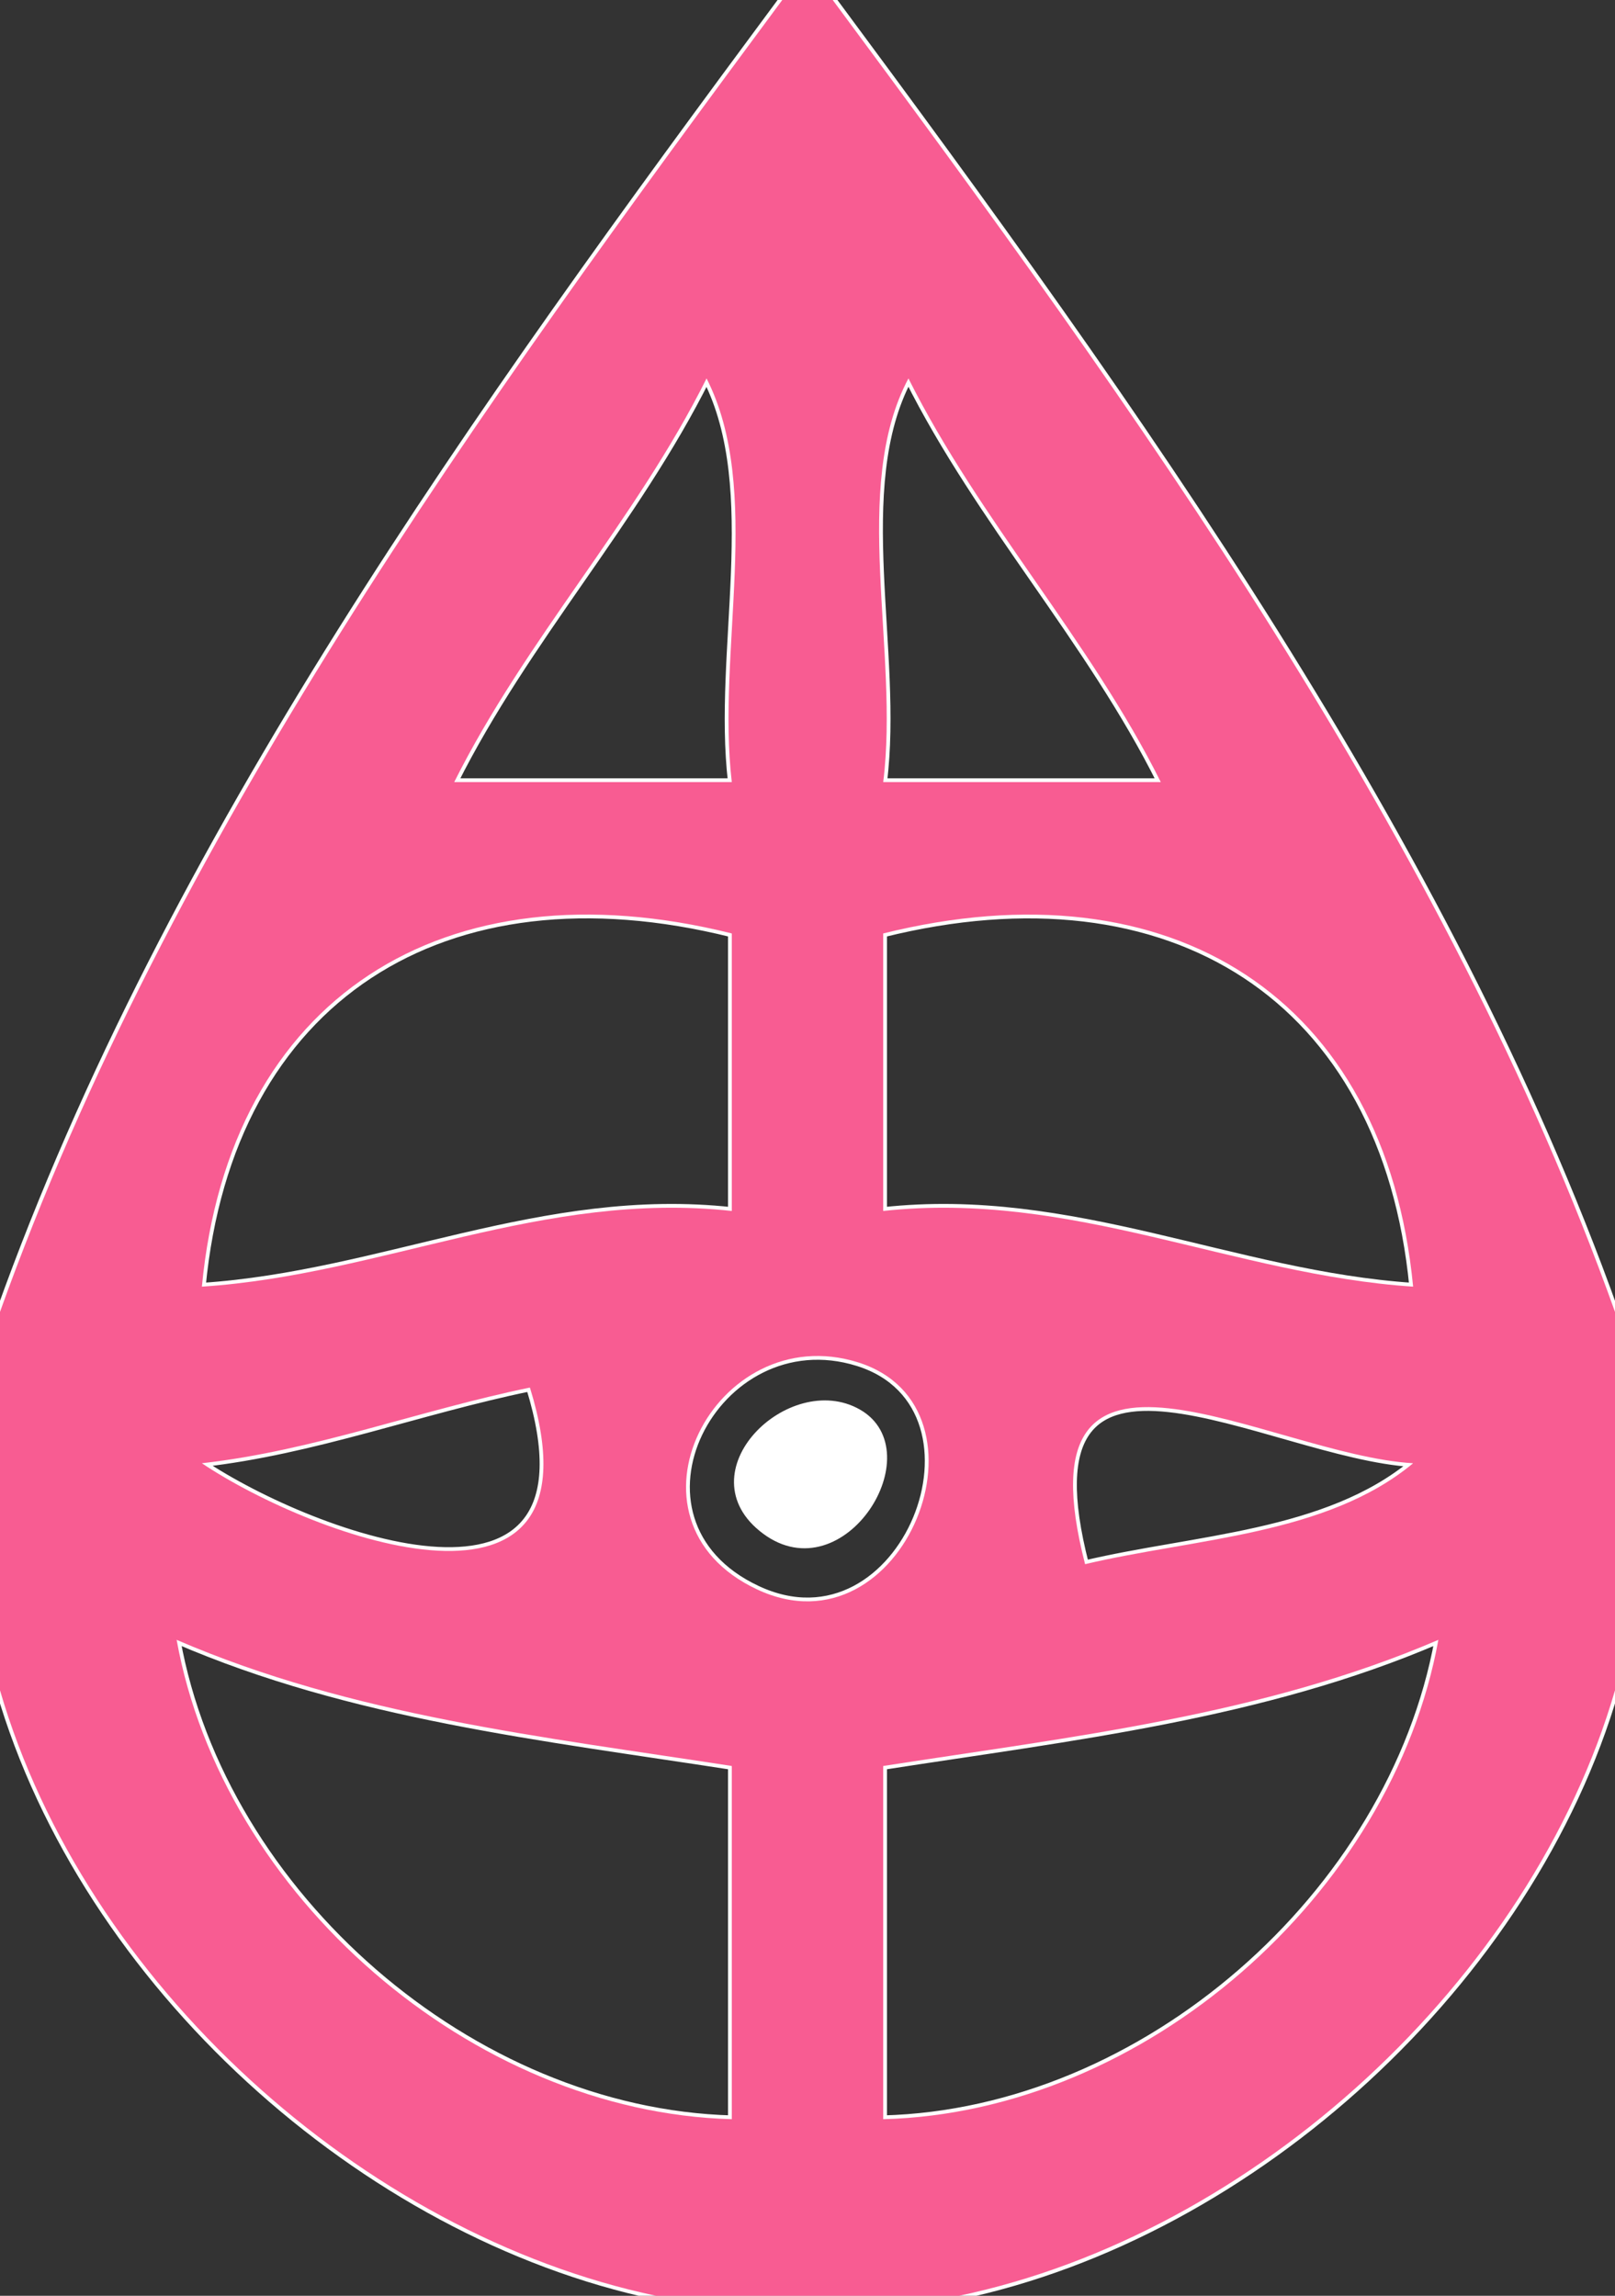 <svg xmlns="http://www.w3.org/2000/svg"
  xmlns:v="https://svgstorm.com"
viewBox = "0 0 64 91" width="64" height="91">
  <rect x="0" y="0" width="64" height="91" fill="#333333" stroke="none"/>
  <g fill="None" fill-opacity="0.0" stroke="#000000" stroke-opacity="0.00" stroke-width="0.3">
    <path d="
M 0.00 52.00
C 6.71 33.25 18.96 16.25 31.00 0.00
L 0.00 0.00
L 0.00 52.00 Z"/>
  </g>
  <g fill="None" fill-opacity="0.0" stroke="#FEFEFE" stroke-opacity="1.00" stroke-width="0.3">
    <path d="
M 0.00 52.00
L 0.00 67.00
C 3.36 78.58 14.37 88.55 26.00 91.00
L 38.00 91.00
C 49.70 88.55 60.66 78.49 64.00 67.00
L 64.00 52.00
C 57.29 33.25 45.04 16.25 33.00 0.00
L 31.00 0.00
C 18.96 16.25 6.71 33.25 0.00 52.00
M 29.00 31.00
C 25.33 31.00 21.67 31.00 18.00 31.00
C 20.84 25.33 25.18 20.65 28.00 15.00
C 30.25 19.42 28.39 25.82 29.00 31.00
M 36.00 15.00
C 38.84 20.67 43.18 25.35 46.00 31.00
C 42.33 31.00 38.67 31.00 35.00 31.00
C 35.65 25.84 33.69 19.34 36.00 15.00
M 29.00 37.00
C 29.00 40.67 29.00 44.33 29.00 48.00
C 21.53 47.18 15.16 50.53 8.00 51.00
C 9.09 39.57 17.58 34.15 29.00 37.00
M 56.00 51.00
C 48.89 50.53 42.47 47.18 35.00 48.00
C 35.00 44.33 35.00 40.67 35.00 37.00
C 46.42 34.16 54.89 39.54 56.00 51.00
M 34.00 54.00
C 39.71 55.79 35.83 65.74 30.00 63.00 C 24.17 60.26 28.34 52.23 34.00 54.00
M 21.00 55.00
C 24.17 65.28 12.41 60.96 8.00 58.00
C 12.45 57.50 16.62 55.90 21.00 55.00
M 56.00 58.00
C 52.57 60.85 47.36 60.97 43.00 62.00
C 40.22 51.19 50.27 57.67 56.00 58.00
M 29.00 70.00
C 29.00 74.67 29.00 79.33 29.00 84.00
C 18.69 83.72 8.82 75.11 7.00 65.00
C 13.96 68.01 21.52 68.84 29.00 70.00
M 57.00 65.00
C 55.16 75.10 45.34 83.73 35.00 84.00
C 35.00 79.33 35.00 74.67 35.00 70.00
C 42.45 68.84 50.03 68.00 57.00 65.00 Z"/>
  </g>
  <g fill="None" fill-opacity="0.0" stroke="#000000" stroke-opacity="0.00" stroke-width="0.3">
    <path d="
M 64.00 52.00
L 64.00 0.00
L 33.00 0.00
C 45.04 16.25 57.29 33.25 64.00 52.00 Z"/>
  </g>
  <g fill="None" fill-opacity="0.0" stroke="#000000" stroke-opacity="0.00" stroke-width="0.3">
    <path d="
M 29.00 31.00
C 28.39 25.82 30.25 19.42 28.00 15.00
C 25.18 20.65 20.84 25.33 18.00 31.00
C 21.67 31.00 25.33 31.00 29.00 31.00 Z"/>
  </g>
  <g fill="None" fill-opacity="0.0" stroke="#000000" stroke-opacity="0.00" stroke-width="0.3">
    <path d="
M 36.00 15.00
C 33.69 19.34 35.65 25.84 35.00 31.00
C 38.67 31.00 42.33 31.00 46.00 31.00
C 43.18 25.35 38.84 20.67 36.00 15.00 Z"/>
  </g>
  <g fill="None" fill-opacity="0.0" stroke="#000000" stroke-opacity="0.00" stroke-width="0.3">
    <path d="
M 29.00 37.00
C 17.58 34.15 9.09 39.57 8.00 51.00
C 15.16 50.53 21.53 47.18 29.00 48.00
C 29.00 44.33 29.00 40.67 29.00 37.00 Z"/>
  </g>
  <g fill="None" fill-opacity="0.0" stroke="#000000" stroke-opacity="0.00" stroke-width="0.3">
    <path d="
M 56.00 51.00
C 54.89 39.54 46.42 34.16 35.00 37.00
C 35.00 40.67 35.00 44.33 35.00 48.00
C 42.47 47.18 48.89 50.53 56.00 51.00 Z"/>
  </g>
  <g fill="None" fill-opacity="0.0" stroke="#000000" stroke-opacity="0.00" stroke-width="0.3">
    <path d="
M 34.00 54.00
C 28.34 52.23 24.17 60.26 30.00 63.00 C 35.83 65.74 39.71 55.79 34.00 54.00
M 34.00 56.00
C 36.72 57.55 33.38 62.94 30.33 60.67 C 27.27 58.40 31.33 54.48 34.00 56.00 Z"/>
  </g>
  <g fill="None" fill-opacity="0.0" stroke="#000000" stroke-opacity="0.00" stroke-width="0.3">
    <path d="
M 21.00 55.00
C 16.62 55.90 12.45 57.50 8.00 58.00
C 12.41 60.96 24.17 65.28 21.00 55.00 Z"/>
  </g>
  <g fill="None" fill-opacity="0.0" stroke="#000000" stroke-opacity="0.00" stroke-width="0.3">
    <path d="
M 56.00 58.00
C 50.27 57.67 40.22 51.19 43.00 62.00
C 47.36 60.97 52.57 60.85 56.00 58.00 Z"/>
  </g>
  <g fill="None" fill-opacity="0.0" stroke="#FFFFFF" stroke-opacity="1.00" stroke-width="0.3">
    <path d="
M 34.00 56.00
C 31.33 54.48 27.27 58.40 30.33 60.67 C 33.38 62.94 36.72 57.55 34.00 56.00 Z"/>
  </g>
  <g fill="None" fill-opacity="0.0" stroke="#000000" stroke-opacity="0.00" stroke-width="0.3">
    <path d="
M 29.00 70.00
C 21.52 68.84 13.96 68.01 7.00 65.00
C 8.82 75.11 18.69 83.72 29.00 84.00
C 29.00 79.33 29.00 74.67 29.00 70.00 Z"/>
  </g>
  <g fill="None" fill-opacity="0.0" stroke="#000000" stroke-opacity="0.00" stroke-width="0.3">
    <path d="
M 57.00 65.00
C 50.03 68.00 42.45 68.84 35.00 70.00
C 35.00 74.67 35.00 79.33 35.00 84.00
C 45.34 83.73 55.16 75.10 57.00 65.00 Z"/>
  </g>
  <g fill="None" fill-opacity="0.0" stroke="#000000" stroke-opacity="0.00" stroke-width="0.3">
    <path d="
M 0.00 91.00
L 26.00 91.00
C 14.37 88.55 3.36 78.58 0.00 67.00
L 0.00 91.00 Z"/>
  </g>
  <g fill="None" fill-opacity="0.0" stroke="#000000" stroke-opacity="0.00" stroke-width="0.3">
    <path d="
M 38.00 91.00
L 64.00 91.00
L 64.00 67.00
C 60.66 78.49 49.70 88.55 38.00 91.00 Z"/>
  </g>
  <g fill="#000000" fill-opacity="0.00" stroke="None">
    <path d="
M 0.00 52.00
C 6.71 33.25 18.96 16.25 31.00 0.00
L 0.00 0.00
L 0.00 52.00 Z"/>
  </g>
  <g fill="#f85c92" fill-opacity="1.00" stroke="None">
    <path d="
M 0.00 52.00
L 0.00 67.00
C 3.36 78.58 14.37 88.55 26.00 91.00
L 38.00 91.00
C 49.70 88.55 60.66 78.49 64.00 67.00
L 64.00 52.00
C 57.29 33.25 45.04 16.25 33.00 0.00
L 31.00 0.00
C 18.96 16.25 6.71 33.25 0.00 52.00
M 29.00 31.00
C 25.33 31.00 21.67 31.00 18.00 31.00
C 20.84 25.33 25.18 20.65 28.00 15.00
C 30.25 19.42 28.39 25.82 29.00 31.00
M 36.00 15.00
C 38.84 20.67 43.18 25.35 46.00 31.00
C 42.33 31.00 38.67 31.00 35.00 31.00
C 35.65 25.84 33.69 19.34 36.00 15.00
M 29.00 37.00
C 29.00 40.67 29.00 44.33 29.00 48.00
C 21.53 47.18 15.16 50.53 8.00 51.00
C 9.09 39.57 17.58 34.15 29.00 37.00
M 56.00 51.00
C 48.89 50.53 42.47 47.18 35.00 48.00
C 35.00 44.33 35.00 40.67 35.00 37.00
C 46.42 34.16 54.89 39.54 56.00 51.00
M 34.00 54.00
C 39.71 55.79 35.83 65.74 30.00 63.00 C 24.17 60.26 28.34 52.23 34.00 54.00
M 21.00 55.00
C 24.17 65.28 12.41 60.96 8.00 58.00
C 12.45 57.50 16.62 55.90 21.00 55.00
M 56.00 58.00
C 52.57 60.85 47.36 60.97 43.00 62.00
C 40.22 51.19 50.27 57.67 56.00 58.00
M 29.00 70.00
C 29.00 74.67 29.00 79.33 29.00 84.00
C 18.69 83.72 8.82 75.11 7.00 65.00
C 13.96 68.01 21.52 68.84 29.00 70.00
M 57.00 65.00
C 55.16 75.10 45.34 83.73 35.00 84.00
C 35.00 79.33 35.00 74.67 35.00 70.00
C 42.45 68.84 50.03 68.00 57.00 65.00 Z"/>
  </g>
  <g fill="#000000" fill-opacity="0.00" stroke="None">
    <path d="
M 64.00 52.00
L 64.00 0.00
L 33.00 0.00
C 45.04 16.25 57.29 33.25 64.00 52.00 Z"/>
  </g>
  <g fill="#000000" fill-opacity="0.00" stroke="None">
    <path d="
M 29.00 31.00
C 28.39 25.82 30.25 19.42 28.00 15.00
C 25.18 20.65 20.84 25.33 18.00 31.00
C 21.67 31.00 25.33 31.00 29.00 31.00 Z"/>
  </g>
  <g fill="#000000" fill-opacity="0.00" stroke="None">
    <path d="
M 36.00 15.00
C 33.69 19.34 35.65 25.84 35.00 31.00
C 38.67 31.00 42.33 31.00 46.00 31.00
C 43.18 25.35 38.84 20.67 36.00 15.00 Z"/>
  </g>
  <g fill="#000000" fill-opacity="0.00" stroke="None">
    <path d="
M 29.00 37.00
C 17.58 34.15 9.09 39.57 8.00 51.00
C 15.16 50.53 21.53 47.18 29.00 48.00
C 29.00 44.33 29.00 40.67 29.00 37.00 Z"/>
  </g>
  <g fill="#000000" fill-opacity="0.00" stroke="None">
    <path d="
M 56.00 51.00
C 54.89 39.54 46.42 34.16 35.00 37.00
C 35.00 40.67 35.00 44.33 35.00 48.00
C 42.47 47.18 48.89 50.53 56.00 51.00 Z"/>
  </g>
  <g fill="#000000" fill-opacity="0.00" stroke="None">
    <path d="
M 34.00 54.00
C 28.34 52.23 24.17 60.26 30.00 63.00 C 35.83 65.74 39.71 55.79 34.00 54.00
M 34.00 56.00
C 36.72 57.55 33.38 62.94 30.33 60.67 C 27.27 58.40 31.33 54.48 34.00 56.00 Z"/>
  </g>
  <g fill="#000000" fill-opacity="0.00" stroke="None">
    <path d="
M 21.00 55.00
C 16.62 55.90 12.45 57.50 8.00 58.00
C 12.41 60.96 24.17 65.28 21.00 55.00 Z"/>
  </g>
  <g fill="#000000" fill-opacity="0.00" stroke="None">
    <path d="
M 56.00 58.00
C 50.27 57.67 40.22 51.19 43.00 62.00
C 47.36 60.97 52.57 60.85 56.00 58.00 Z"/>
  </g>
  <g fill="#FFFFFF" fill-opacity="1.00" stroke="None">
    <path d="
M 34.00 56.00
C 31.33 54.48 27.27 58.40 30.33 60.67 C 33.38 62.94 36.72 57.55 34.00 56.00 Z"/>
  </g>
  <g fill="#000000" fill-opacity="0.00" stroke="None">
    <path d="
M 29.00 70.00
C 21.52 68.84 13.96 68.01 7.00 65.00
C 8.82 75.11 18.69 83.72 29.00 84.00
C 29.00 79.33 29.00 74.67 29.00 70.00 Z"/>
  </g>
  <g fill="#000000" fill-opacity="0.00" stroke="None">
    <path d="
M 57.00 65.00
C 50.03 68.00 42.45 68.84 35.00 70.00
C 35.00 74.67 35.00 79.33 35.00 84.00
C 45.34 83.73 55.16 75.10 57.00 65.00 Z"/>
  </g>
  <g fill="#000000" fill-opacity="0.00" stroke="None">
    <path d="
M 0.00 91.00
L 26.00 91.00
C 14.37 88.55 3.36 78.58 0.00 67.00
L 0.00 91.00 Z"/>
  </g>
  <g fill="#000000" fill-opacity="0.00" stroke="None">
    <path d="
M 38.00 91.00
L 64.00 91.00
L 64.00 67.00
C 60.66 78.49 49.70 88.55 38.00 91.00 Z"/>
  </g>
</svg>